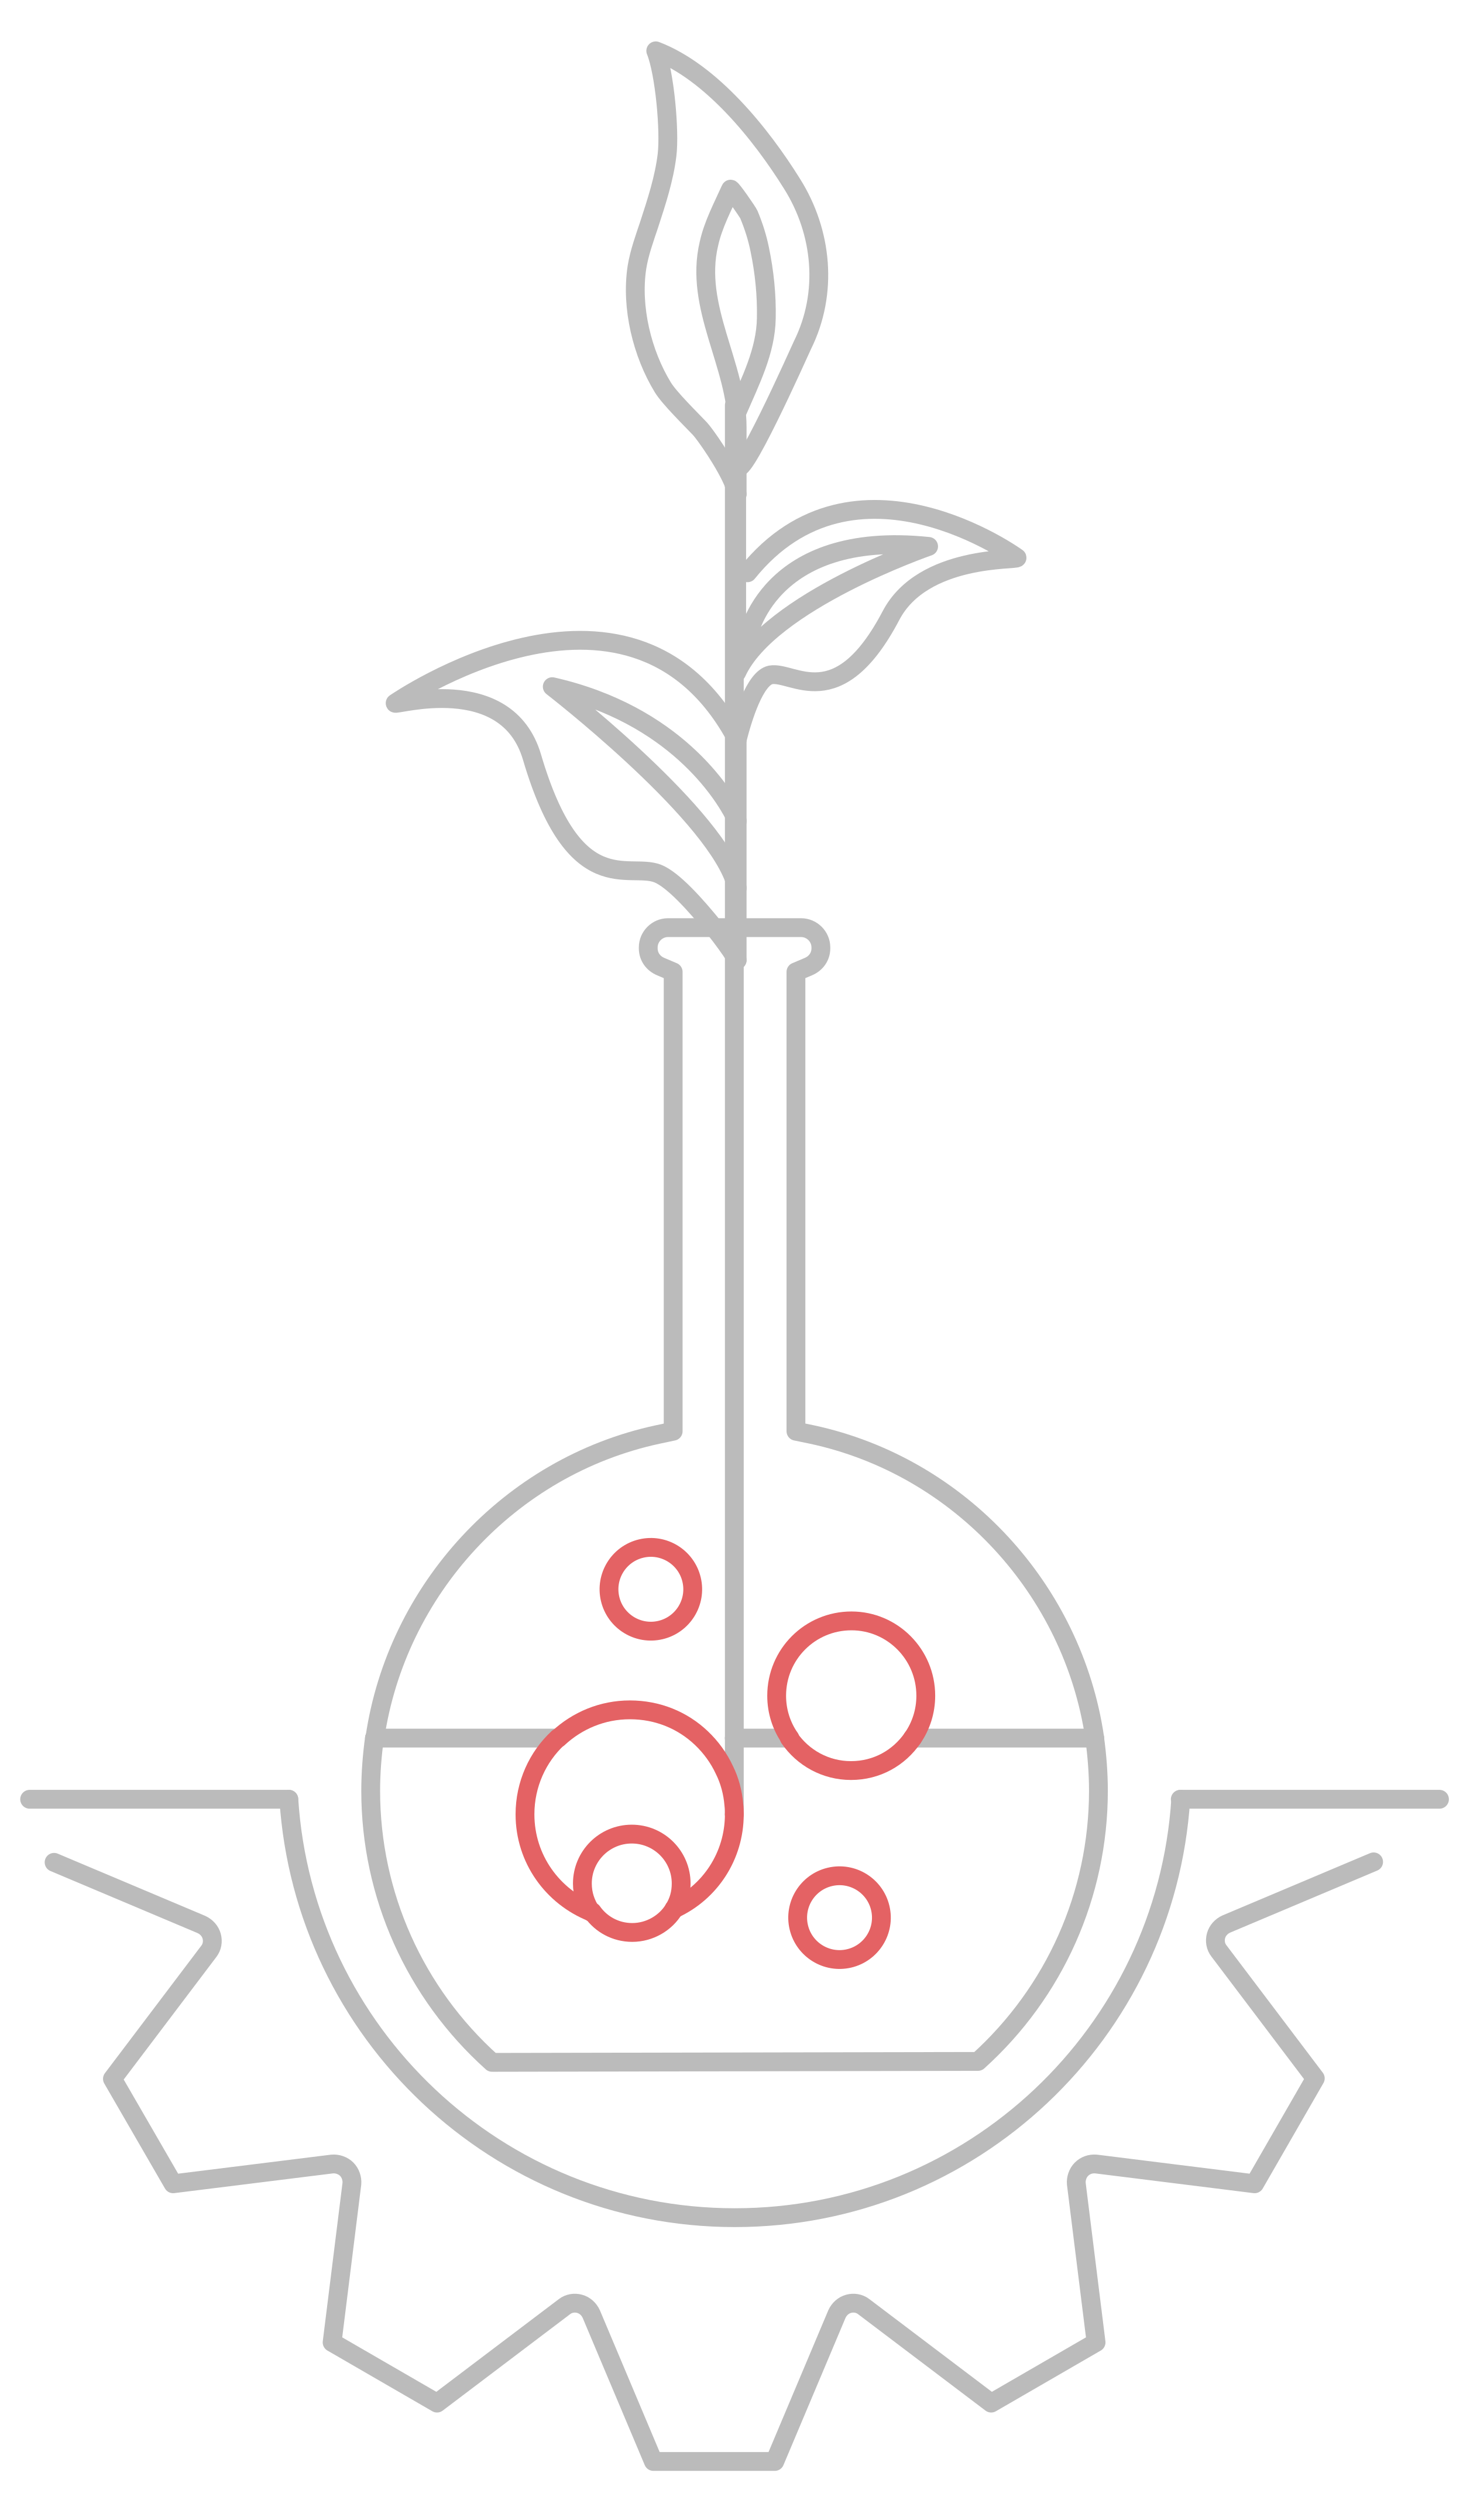 <?xml version="1.0" encoding="utf-8"?>
<!-- Generator: Adobe Illustrator 24.0.0, SVG Export Plug-In . SVG Version: 6.00 Build 0)  -->
<svg version="1.1" id="Layer_1" xmlns="http://www.w3.org/2000/svg" xmlns:xlink="http://www.w3.org/1999/xlink" x="0px" y="0px"
	 viewBox="0 0 311 531.2" style="enable-background:new 0 0 311 531.2;" xml:space="preserve">
<style type="text/css">
	.st0{fill:none;stroke:#BBBBBB;stroke-width:4;stroke-linecap:round;stroke-linejoin:round;stroke-miterlimit:10;}
	.st1{fill:none;stroke:#E46264;stroke-width:4;stroke-linecap:round;stroke-linejoin:round;stroke-miterlimit:10;}
</style>
<g>
	<path class="st0" d="M292,395.6l-31.3,13.2c-1.1,0.5-1.9,1.4-2.2,2.5c-0.3,1.1-0.1,2.3,0.6,3.2l20.5,27.1L266.7,464l-33.7-4.2
		c-1.2-0.1-2.3,0.3-3.1,1.1c-0.8,0.8-1.2,2-1.1,3.1l4.2,33.7l-22.3,12.9l-27.1-20.5c-0.9-0.7-2.1-0.9-3.2-0.6
		c-1.1,0.3-2,1.1-2.5,2.2L164.7,523h-25.8l-13.2-31.3c-0.5-1.1-1.4-1.9-2.5-2.2c-1.1-0.3-2.3-0.1-3.2,0.6l-27.1,20.5l-22.3-12.9
		l4.2-33.7c0.1-1.1-0.3-2.3-1.1-3.1c-0.8-0.8-2-1.2-3.1-1.1L36.8,464l-12.9-22.3l20.5-27.1c0.7-0.9,0.9-2.1,0.6-3.2
		c-0.3-1.1-1.1-2-2.2-2.5l-31.3-13.2"/>
	<line class="st0" x1="250.9" y1="382.3" x2="306" y2="382.3"/>
	<line class="st0" x1="61.4" y1="382.3" x2="6.3" y2="382.3"/>
	<path class="st0" d="M61.4,382.3c3.2,49.6,44.4,88.9,94.8,88.9s91.6-39.3,94.8-88.9"/>
	<path class="st0" d="M156.7,197.1h13.6c2.3,0,4.2,1.9,4.2,4.2v0.2c0,1.7-1,3.2-2.7,3.9l-2.6,1.1v97.6l3.4,0.7
		c31.6,6.8,55.5,33.1,60.1,64.4"/>
	<line class="st0" x1="156.7" y1="197.1" x2="156.1" y2="197.1"/>
	<path class="st0" d="M79.6,369.3c-0.5,3.7-0.8,7.4-0.8,11.2c0,22.1,9.4,43,25.8,57.7l103.3-0.2c16.3-14.7,25.6-35.5,25.6-57.5
		c0-3.8-0.3-7.5-0.8-11.2"/>
	<path class="st0" d="M151.8,197.1H142c-2.3,0-4.2,1.9-4.2,4.2v0.2c0,1.7,1,3.2,2.7,3.9l2.6,1.1v97.6l-3.3,0.7
		c-31.6,6.8-55.5,33.1-60.1,64.4"/>
	<line class="st0" x1="151.8" y1="197.1" x2="156.1" y2="197.1"/>
	<line class="st0" x1="156.1" y1="203" x2="156.1" y2="197.1"/>
	<line class="st0" x1="156.1" y1="203" x2="156.1" y2="369.3"/>
	<line class="st0" x1="156.1" y1="385.5" x2="156.1" y2="369.3"/>
	<line class="st0" x1="79.6" y1="369.3" x2="118.6" y2="369.3"/>
	<line class="st0" x1="156.7" y1="98.6" x2="156.7" y2="105"/>
	<path class="st0" d="M158.9,135.6c0,0,4-23.1,38.5-19.5c0,0-33.9,11.7-40.8,26.8V105"/>
	<path class="st0" d="M156.7,87.5c2.8-6.5,6.1-12.9,6.2-19.9c0.1-4.9-0.4-9.8-1.4-14.6c-0.5-2.5-1.3-5-2.3-7.4
		c-0.2-0.5-3.8-5.7-3.9-5.4c-1.7,3.8-3.7,7.5-4.6,11.6c-3.2,13.5,6,25.7,6,39v7.8"/>
	<path class="st0" d="M156.1,103.2c0.2,0.6,0.4,1.2,0.6,1.8"/>
	<path class="st0" d="M156.7,98.6c0.1,5.6,13.2-23.8,13.9-25.3c5.5-11.1,4.2-24-2.2-34.2c-6.6-10.6-17.2-23.8-29-28.3
		c1.9,4.7,3,17,2.4,22.1c-0.6,5-2.2,9.9-3.8,14.8c-1,3-2.1,6-2.6,9.1c-1.3,8.5,1.1,18.3,5.5,25.5c1.4,2.3,6,6.8,7.9,8.8
		c1.1,1.2,5.5,7.4,7.3,11.9"/>
	<path class="st0" d="M156.1,173.2c0.4,0.8,0.6,1.2,0.6,1.2"/>
	<path class="st0" d="M156.7,188.7c-0.1-0.6-0.3-1.3-0.6-1.9"/>
	<path class="st0" d="M156.1,173.2c-2.4-4.6-12.7-21.4-38.7-27.3c0,0,33,25.5,38.7,40.9"/>
	<path class="st0" d="M156.1,156.1c0.2,0.3,0.4,0.7,0.6,1"/>
	<path class="st0" d="M156.1,203c0.3,0.4,0.5,0.7,0.6,1"/>
	<path class="st0" d="M156.1,156.1c-22.8-40.8-72.1-6.7-72.1-6.7c-0.4,0.7,23.7-6.9,29.1,11.5c9,30.5,20.5,22.3,26.7,24.7
		c3.3,1.3,8.2,6.8,12,11.5"/>
	<path class="st0" d="M151.8,197.1c1.9,2.4,3.4,4.5,4.3,5.9"/>
	<path class="st0" d="M156.7,157.2c1.2-4.8,3.8-13.1,7.1-13.8c4.8-0.9,14.3,8.9,25.6-12.6c6.8-13,27-11.7,26.8-12.3
		c0,0-34.5-25.1-57.3,3.2"/>
	<line class="st0" x1="156.7" y1="188.7" x2="156.7" y2="174.5"/>
	<line class="st0" x1="156.7" y1="157.2" x2="156.7" y2="174.5"/>
	<line class="st0" x1="156.7" y1="197.1" x2="156.7" y2="188.7"/>
	<line class="st0" x1="156.7" y1="197.1" x2="156.7" y2="204"/>
	<polyline class="st0" points="167.9,369.3 158.3,369.3 156.1,369.3 	"/>
	<line class="st0" x1="194" y1="369.3" x2="232.7" y2="369.3"/>
	<path class="st1" d="M143.3,405.6C143.3,405.6,143.3,405.7,143.3,405.6c-1.8,3-5.2,5-8.9,5c-3.5,0-6.6-1.7-8.5-4.4"/>
	<path class="st1" d="M156.1,385.5c0,8.9-5.2,16.6-12.8,20.1"/>
	<path class="st1" d="M118.6,369.3c-4.3,4-7,9.8-7,16.2c0,9.5,5.9,17.5,14.2,20.8"/>
	<path class="st1" d="M156.1,385.5c0-0.7,0-1.3-0.1-2c-0.2-2.6-0.9-5.2-2-7.4c-1.2-2.6-2.9-4.9-4.9-6.8c-4-3.8-9.3-6-15.2-6
		s-11.2,2.3-15.2,6"/>
	<path class="st1" d="M143.3,405.6c1-1.6,1.5-3.4,1.5-5.4c0-5.8-4.7-10.5-10.5-10.5c-5.8,0-10.5,4.7-10.5,10.5
		c0,2.3,0.7,4.3,1.9,6.1"/>
	
		<ellipse transform="matrix(0.973 -0.23 0.23 0.973 -88.867 51.89)" class="st1" cx="178.4" cy="407.6" rx="8.9" ry="8.9"/>
	
		<ellipse transform="matrix(0.973 -0.23 0.23 0.973 -73.903 40.813)" class="st1" cx="138.3" cy="337.8" rx="8.9" ry="8.9"/>
	<path class="st1" d="M194,369.3c-2.9,4.2-7.6,6.9-13.1,6.9c-5.4,0-10.2-2.7-13.1-6.9"/>
	<path class="st1" d="M194,369.3c1.8-2.6,2.8-5.7,2.8-9c0-8.8-7.1-15.9-15.8-15.9c-8.8,0-15.9,7.1-15.9,15.9c0,3.3,1,6.4,2.8,9"/>
	<polyline class="st0" points="156.1,186.8 156.1,193.6 156.1,197.1 	"/>
	<line class="st0" x1="156.1" y1="156.1" x2="156.1" y2="173.2"/>
	<line class="st0" x1="156.1" y1="173.2" x2="156.1" y2="186.8"/>
	<line class="st0" x1="156.1" y1="103.2" x2="156.1" y2="156.1"/>
	<line class="st0" x1="156.1" y1="86.1" x2="156.1" y2="103.2"/>
</g>
</svg>
